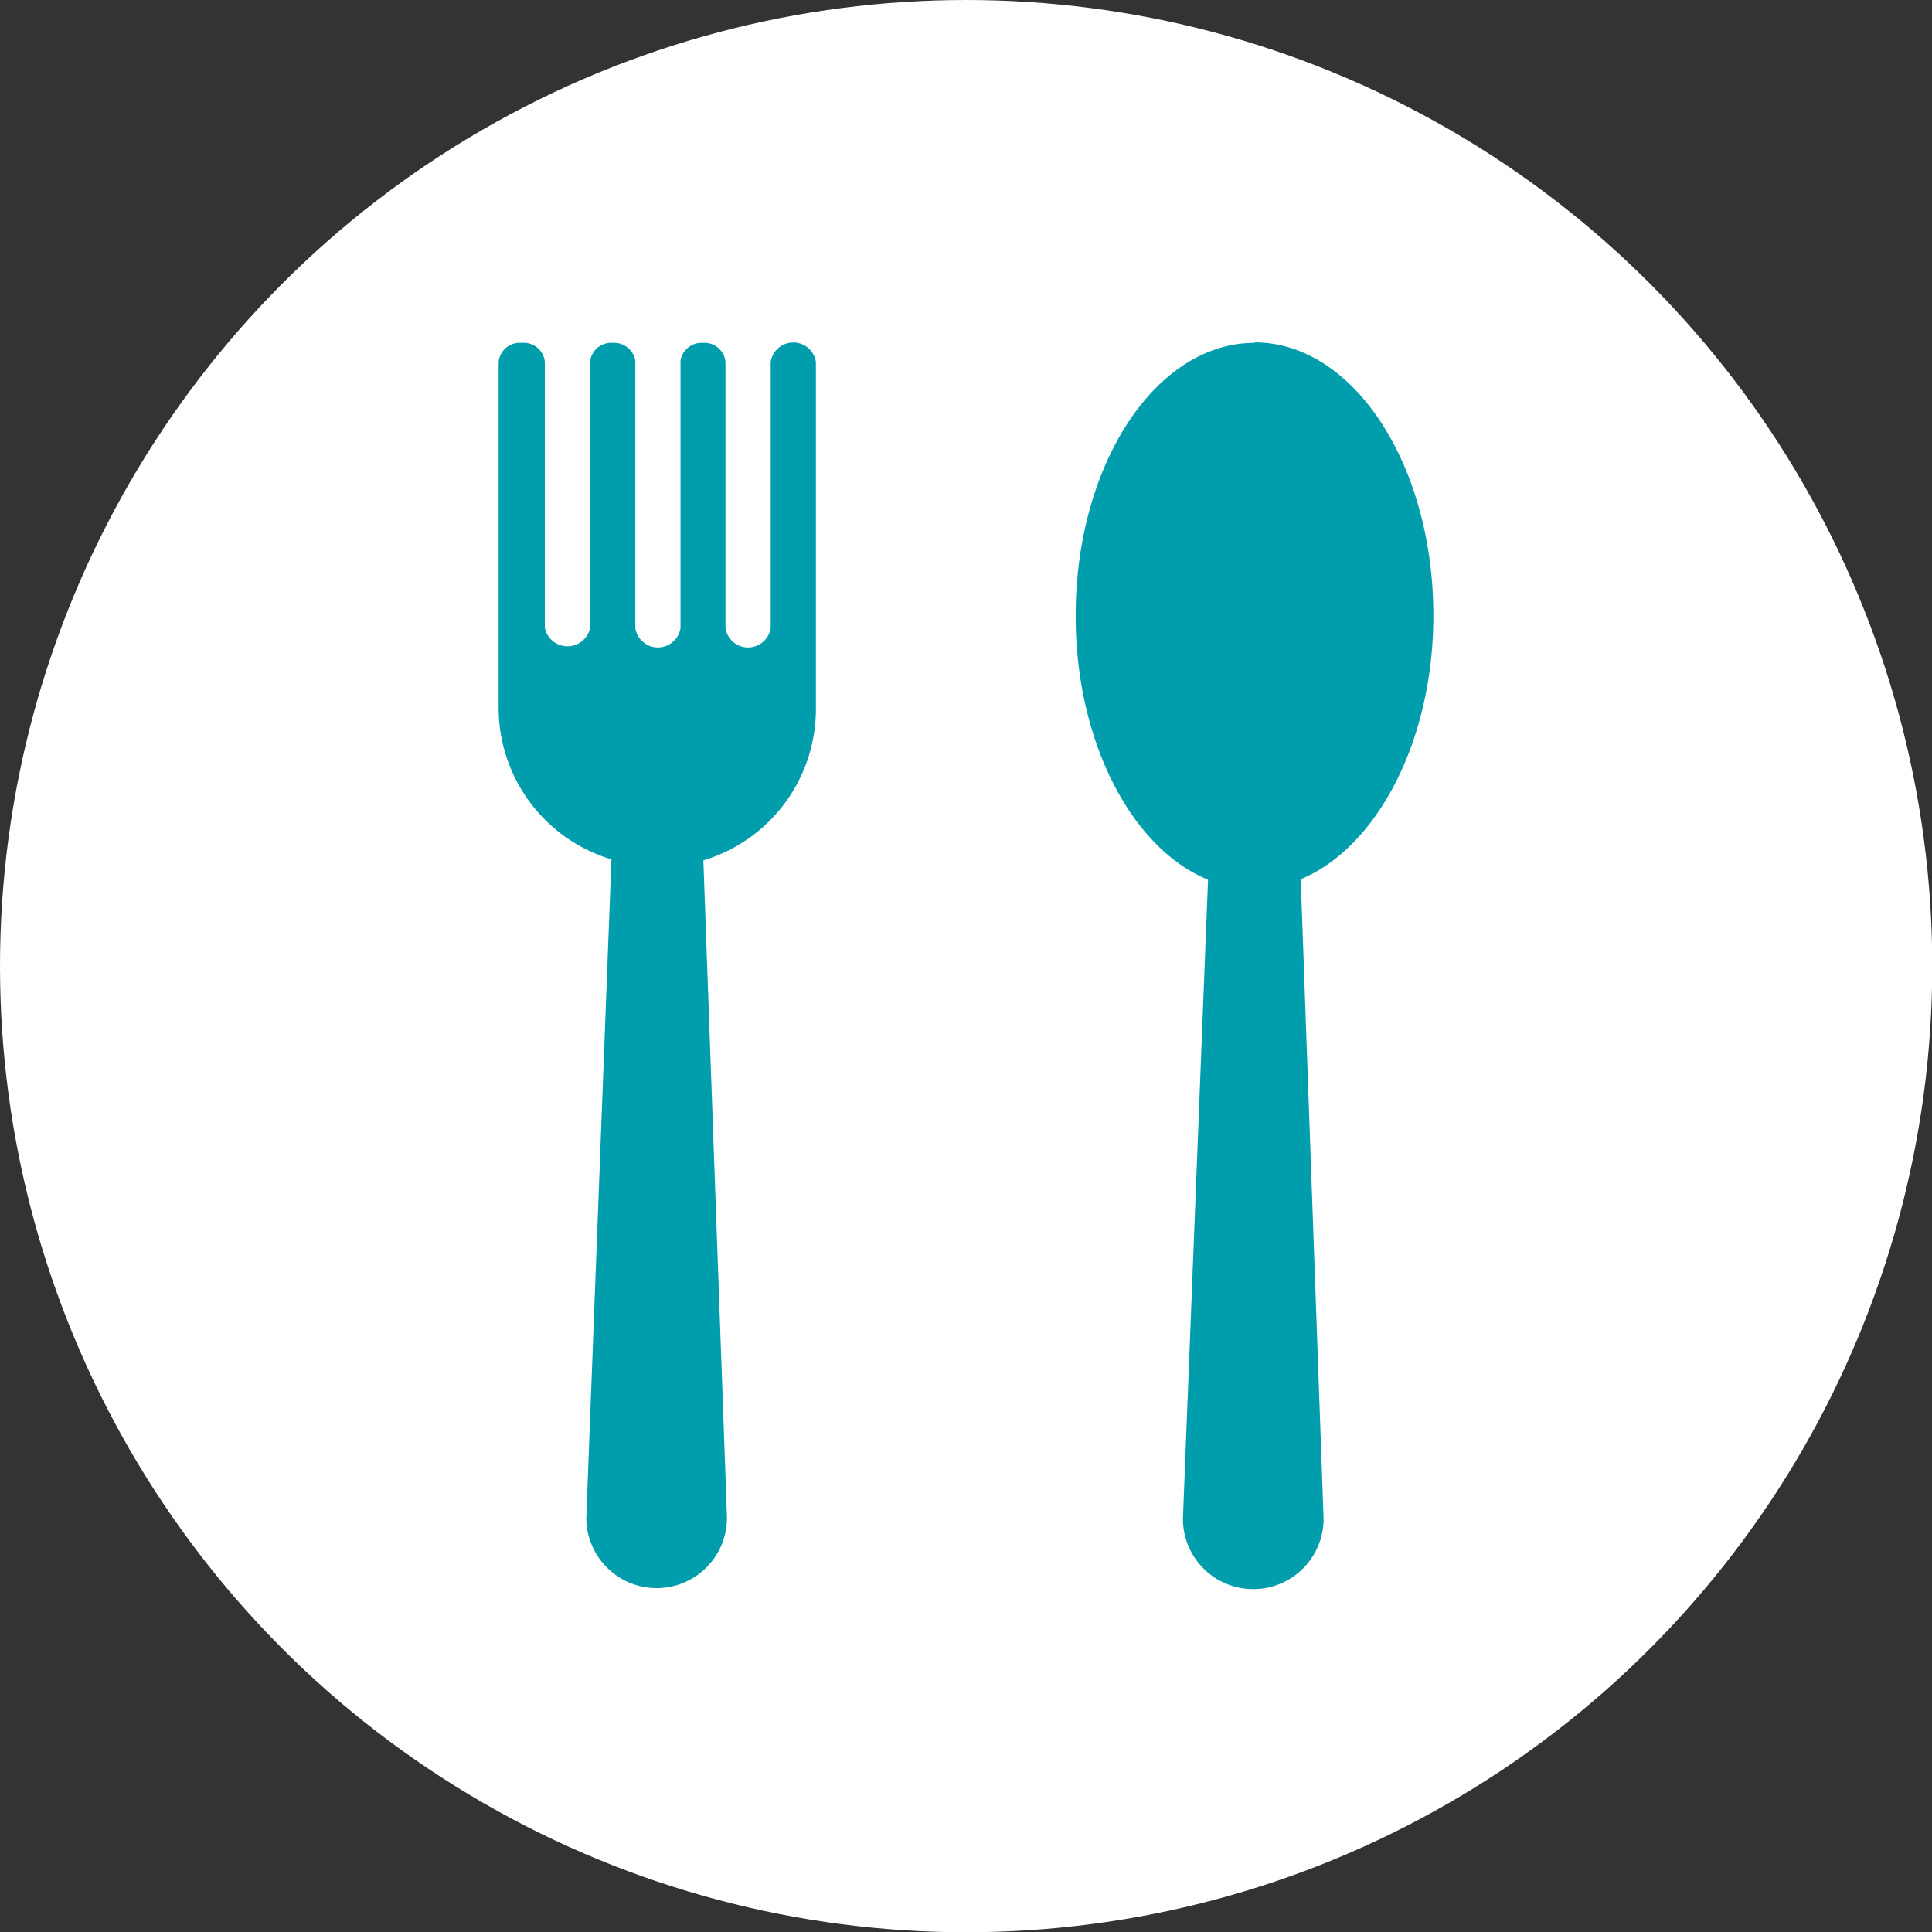 <svg xmlns="http://www.w3.org/2000/svg" viewBox="0 0 76.91 76.91"><rect x="0" y="0" width="76.91" height="76.91" fill="#333333" stroke="none"/><defs><style>.cls-1{fill:#fff;}.cls-2{fill:#009dad;}</style></defs><g id="Layer_2" data-name="Layer 2"><g id="Layer_1-2" data-name="Layer 1"><circle class="cls-1" cx="38.46" cy="38.46" r="38.46"/><path class="cls-2" d="M49.94,13.65c-3.94,0-7.12,4.85-7.12,10.87,0,5,2.23,9.26,5.27,10.5l-1,25.44a2.8,2.8,0,0,0,5.6,0L51.78,35c3-1.24,5.28-5.46,5.28-10.5,0-6-3.18-10.87-7.12-10.87Z"/><path class="cls-2" d="M20.75,13.65a.84.84,0,0,0-.9.76v13.8a6.3,6.3,0,0,0,4.49,6l-1,26.21a2.8,2.8,0,0,0,5.6,0L28,34.25a6.29,6.29,0,0,0,4.48-6V14.41a.91.91,0,0,0-1.8,0V25a.91.91,0,0,1-1.8,0V14.41a.84.84,0,0,0-.9-.76.85.85,0,0,0-.89.7h0V25a.91.91,0,0,1-1.8,0V14.41s0,0,0-.06h0a.86.86,0,0,0-.9-.7.84.84,0,0,0-.9.76V25a.92.92,0,0,1-1.8,0V14.41a.84.84,0,0,0-.9-.76Z"/></g></g></svg>